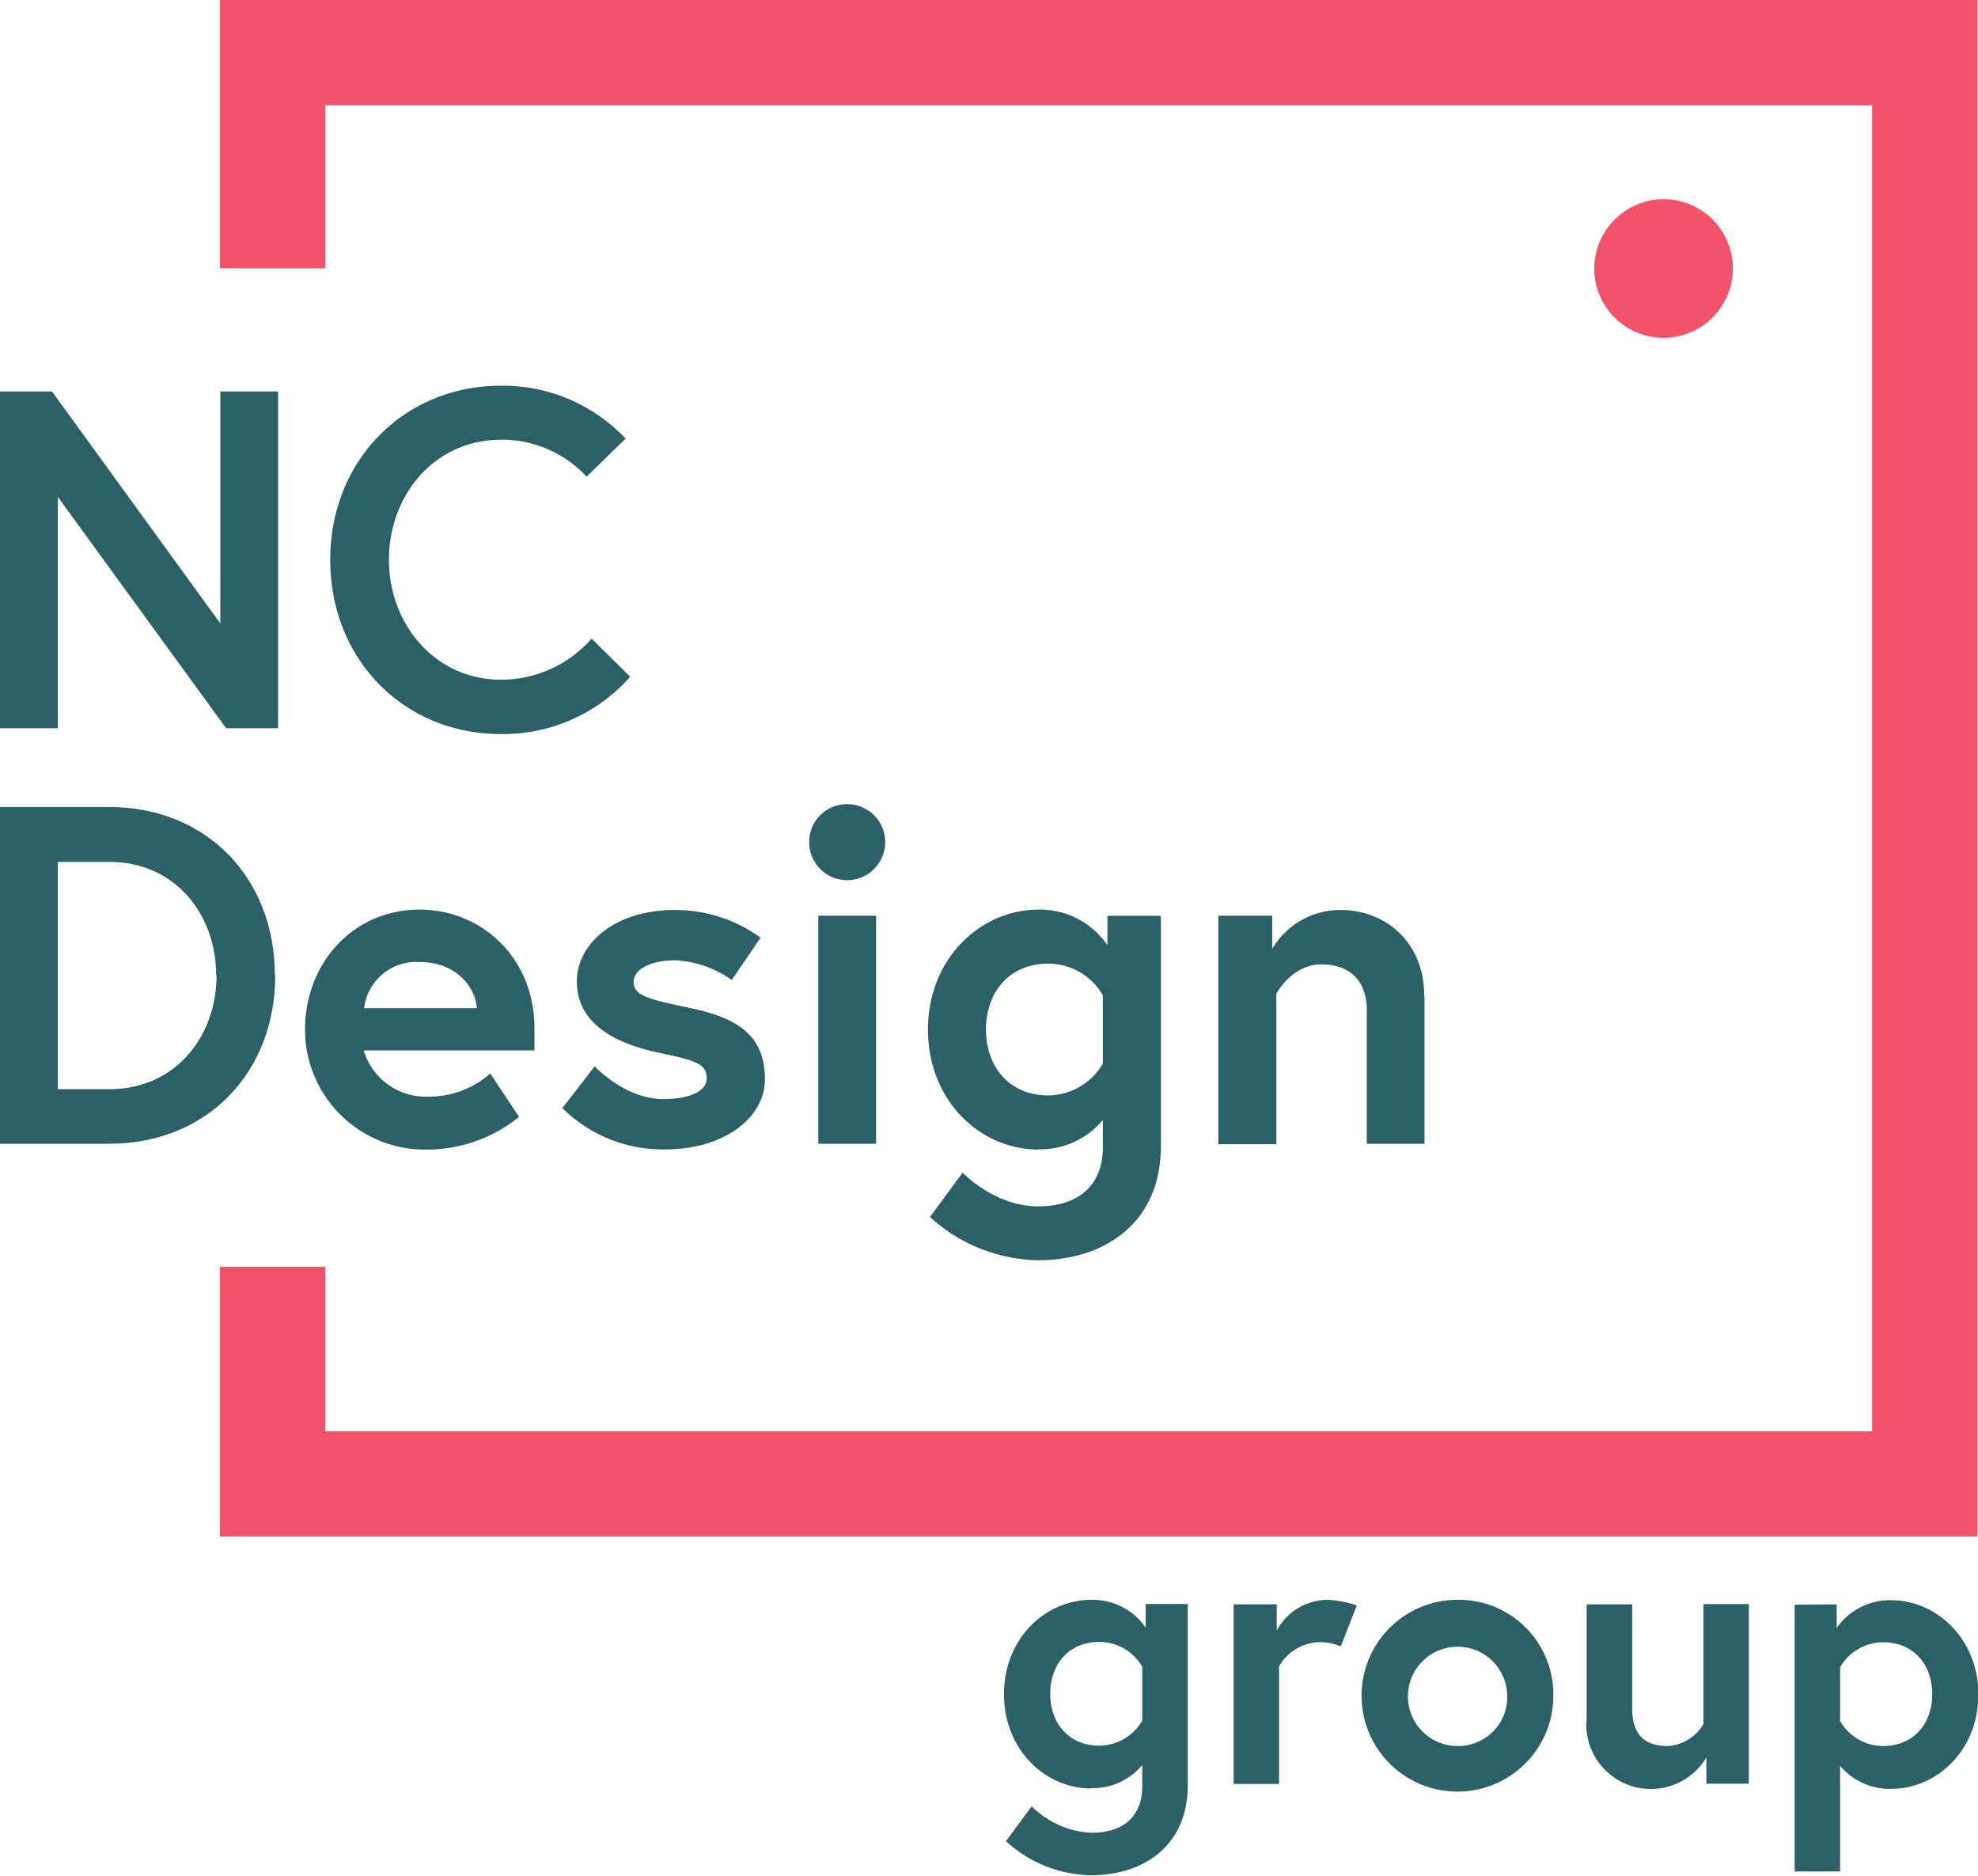 <svg xmlns="http://www.w3.org/2000/svg" viewBox="0 0 214.31 203.21"><defs><style>.cls-1{fill:#f2526a;}.cls-2{fill:#2c6067;}</style></defs><g id="Layer_2" data-name="Layer 2"><g id="Layer_1-2" data-name="Layer 1"><path class="cls-1" d="M180.23,21.58a7.51,7.51,0,1,1-7.5,7.51,7.55,7.55,0,0,1,7.5-7.51"/><polygon class="cls-1" points="23.83 0 23.83 29.07 29.53 29.07 35.23 29.07 35.23 11.4 202.84 11.4 202.84 155.07 35.23 155.07 35.23 137.25 29.53 137.25 23.83 137.25 23.83 166.47 214.24 166.47 214.24 0 23.83 0"/><polygon class="cls-2" points="5.63 42.41 23.87 67.54 23.87 42.41 30.13 42.41 30.13 78.9 24.5 78.9 6.26 53.83 6.26 78.9 0 78.9 0 42.41 5.63 42.41"/><path class="cls-2" d="M64.11,69.2l4.17,4.12a18.37,18.37,0,0,1-14,6.21c-10.53,0-18.5-8.08-18.5-18.87s8-18.87,18.5-18.87a18.28,18.28,0,0,1,13.5,5.73l-4.22,4.12a12.53,12.53,0,0,0-9.28-4c-7.19,0-12.14,6-12.14,13s5,13,12.14,13a13,13,0,0,0,9.85-4.49"/><path class="cls-2" d="M29.82,105.68c0,10.53-7.4,18.24-18,18.24H0V87.43H11.78c10.64,0,18,7.72,18,18.25m-6.36,0c0-6.67-4.49-12.3-11.57-12.3H6.26V118h5.63c7.08,0,11.57-5.68,11.57-12.3"/><path class="cls-2" d="M57.91,111.46c0,.47,0,1.41,0,2.35H39.41a7,7,0,0,0,6.93,5,10,10,0,0,0,6.78-2.5L56.24,121a15.81,15.81,0,0,1-9.9,3.55,13,13,0,0,1-13.29-13c0-7.25,5.26-13,12.4-13,6.78,0,12.46,5.26,12.46,12.87m-6.25-2.19c-.11-2.13-2.09-5-6.21-5a5.68,5.68,0,0,0-6,5Z"/><path class="cls-2" d="M64.43,115.53s3.28,3.55,7.45,3.55c2.55,0,4.69-.73,4.69-2.25s-1.15-1.93-4.9-2.71c-4.9-1-9.17-3.12-9.17-7.82,0-3.85,3.85-7.71,10.63-7.71a15.78,15.78,0,0,1,9.28,3l-3.13,4.59a11.44,11.44,0,0,0-6.15-2.14c-2.35,0-4.48.84-4.48,2.35s1.67,1.87,5.84,2.76c4.9,1,8.39,2.66,8.39,7.77,0,4.22-4.48,7.61-10.79,7.61a15.42,15.42,0,0,1-11.16-4.48Z"/><path class="cls-2" d="M91.79,87.12a4.12,4.12,0,1,1-4.12,4.12,4.1,4.1,0,0,1,4.12-4.12M88.66,99.21h6.26v24.71H88.66Z"/><path class="cls-2" d="M112.54,124.55c-6.41,0-12-5.37-12-13s5.63-13,12-13a8.84,8.84,0,0,1,7.45,3.86V99.22h5.79v24.91c0,8.6-6.36,12.41-13.29,12.41a17.79,17.79,0,0,1-11.73-4.69l3.54-4.8s3.44,3.65,8.19,3.65,7-2.66,7-6.36v-3a8.81,8.81,0,0,1-7,3.18m7-16.68a6.84,6.84,0,0,0-5.89-3.44c-4.22,0-6.77,3.07-6.77,7.14s2.55,7.14,6.77,7.14a6.94,6.94,0,0,0,5.89-3.44Z"/><path class="cls-2" d="M154.34,107.92v16h-6.25V109.48c0-3.54-2.19-5-4.9-5-3.24,0-4.9,3.18-4.9,3.18v16.31H132V99.21h5.84v3.6a8.54,8.54,0,0,1,7.4-4.22c4.8,0,9.07,3.39,9.07,9.33"/><path class="cls-2" d="M118.26,193.77c-5.05,0-9.48-4.23-9.48-10.22s4.43-10.22,9.48-10.22a7,7,0,0,1,5.87,3v-2.55h4.56v19.62c0,6.77-5,9.77-10.47,9.77a14,14,0,0,1-9.23-3.69l2.79-3.78a9.85,9.85,0,0,0,6.44,2.87c3.82,0,5.54-2.09,5.54-5v-2.34a6.93,6.93,0,0,1-5.5,2.5m5.5-13.14a5.38,5.38,0,0,0-4.63-2.7c-3.33,0-5.34,2.42-5.34,5.62s2,5.62,5.34,5.62a5.45,5.45,0,0,0,4.63-2.71Z"/><path class="cls-2" d="M147,173.94l-1.73,4.44a5.55,5.55,0,0,0-2.34-.46,5.15,5.15,0,0,0-4.35,2.63v12.73h-4.92V173.82h4.67v2.83a6.35,6.35,0,0,1,5.3-3.32,10.76,10.76,0,0,1,3.37.61"/><path class="cls-2" d="M168.3,183.55a10.39,10.39,0,1,1-10.38-10.22,10.24,10.24,0,0,1,10.38,10.22m-5,0a5.38,5.38,0,1,0-5.37,5.62,5.32,5.32,0,0,0,5.37-5.62"/><path class="cls-2" d="M171.91,186.42v-12.6h4.93v11.25c0,2.87,1.35,4.1,3.86,4.1a4.8,4.8,0,0,0,3.86-2.38v-13h4.92v19.46h-4.6v-2.84a7,7,0,0,1-13-4"/><path class="cls-2" d="M199,173.82v2.55a7.06,7.06,0,0,1,5.87-3c5,0,9.48,4.23,9.48,10.22s-4.43,10.22-9.48,10.22a7,7,0,0,1-5.5-2.5v11.45h-4.92v-28.9Zm.37,12.64a5.4,5.4,0,0,0,4.64,2.71c3.32,0,5.34-2.42,5.34-5.62s-2-5.62-5.34-5.62a5.4,5.4,0,0,0-4.64,2.7Z"/></g></g></svg>